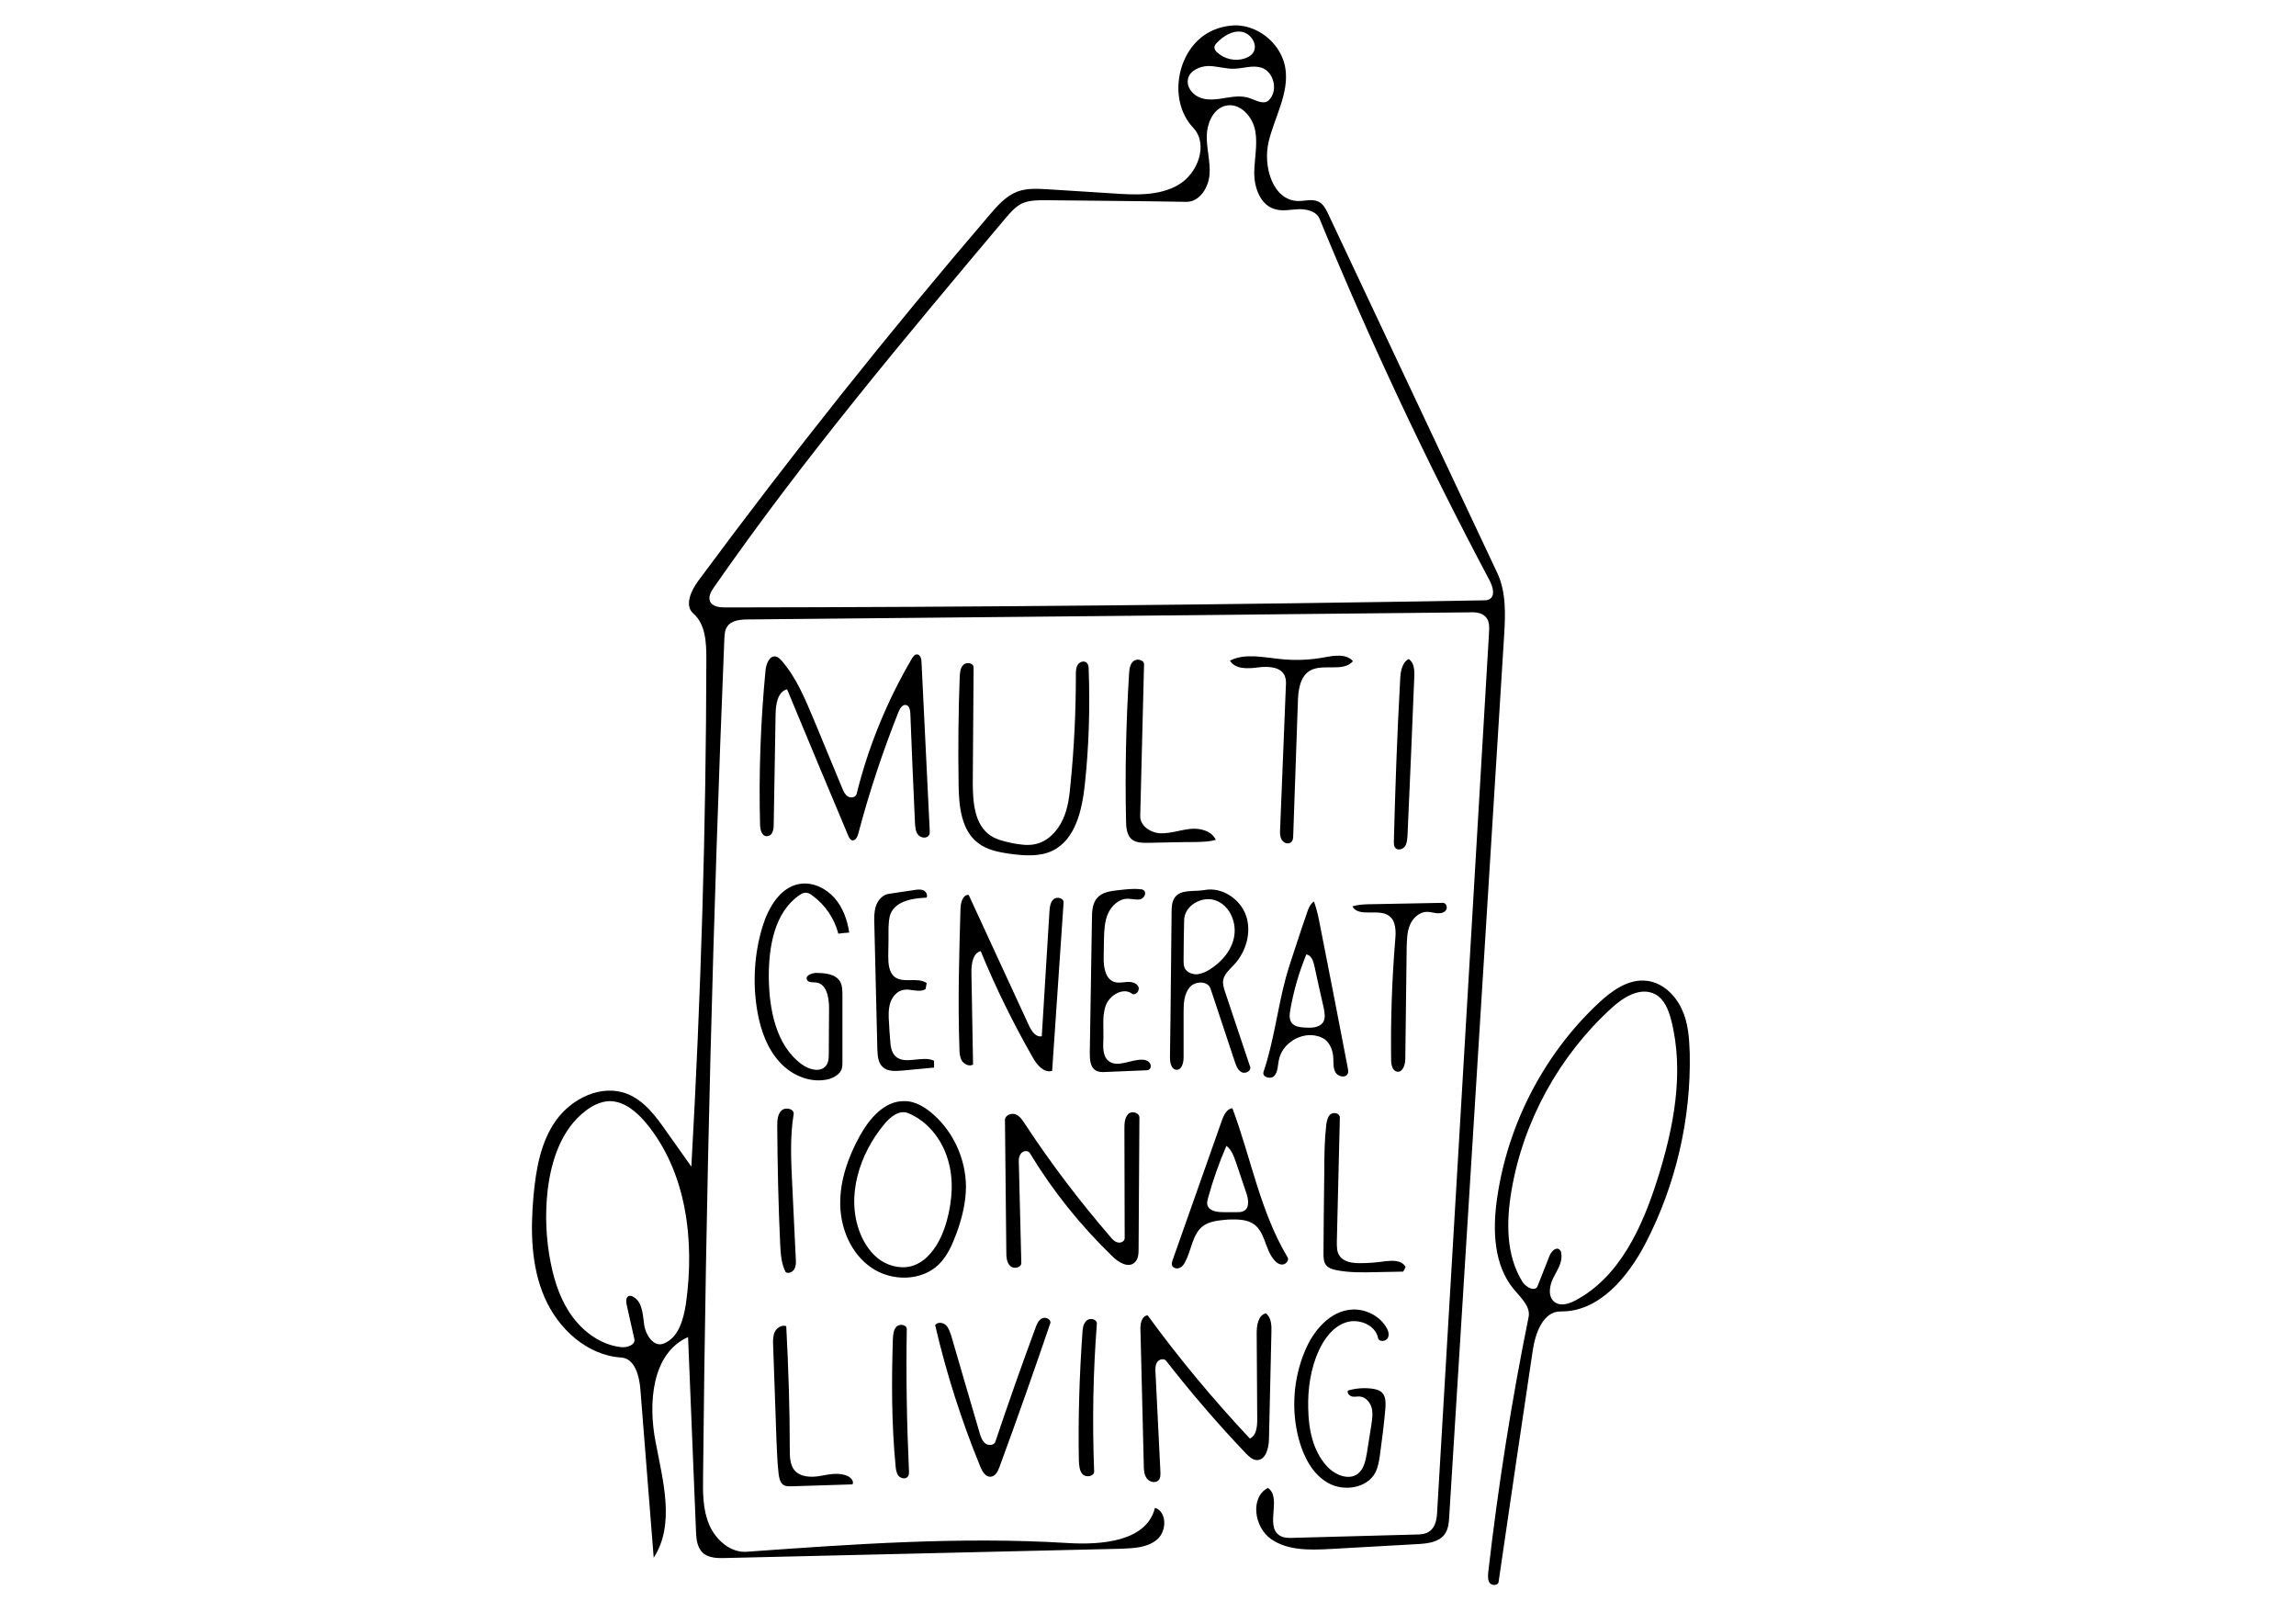 <svg xmlns="http://www.w3.org/2000/svg" viewBox="0 0 841.9 595.3" enable-background="new 0 0 841.9 595.3"><desc xmlns:shape="http://adobe.com/products/shape"><shape:version>1.0.1</shape:version><shape:captureDetail>0.750000</shape:captureDetail><shape:source>1</shape:source></desc><path d="M619.6 386.1c.5 24.1-5.1 48.3-16.2 69.7-6.5 12.5-17.1 25.2-31.1 25-6.5-.1-9.4 8.1-10.3 14.5-4.2 28.2-8.4 56.4-12.5 84.7-.2 1.3-2.4 1.4-3.2.4s-.7-2.6-.6-3.9c3.6-31.4 8.5-62.6 14.8-93.6.8-3.9-2.8-7.1-5.3-10.1-7.5-8.9-7.9-21.7-6.3-33.1 3.8-27.2 17.1-53 37.1-71.8 5-4.7 11.2-9.2 18-8.3 5.6.7 10.2 5.1 12.6 10.2 2.4 4.9 2.8 10.6 3 16.3m-12.7-21.6c-5.3-2.8-11.6 1-16 5.1-19.2 17.5-32.4 41.5-36.7 67.1-1.9 11.3-2 23.6 4.1 33.3 1.3 2 4.6 3.7 5.5 1.5 1.4-3.6 2.9-7.3 4.3-10.9.6-1.6 2.3-3.6 3.7-2.5.5.4.7 1 .7 1.6.5 3.2-1.6 6.1-3 8.9-1.4 2.9-2 6.9.6 8.8 2.2 1.6 5.3.6 7.7-.7 16.1-8.6 24.4-26.8 29.9-44.2 6-18.9 10-39.3 5.1-58.5-1-3.8-2.5-7.7-5.9-9.5zM278.7 302.4c-.5-18.9.2-37.8 2-56.6.2-2.4 1.5-5.6 3.8-5.1.9.2 1.5.9 2.1 1.5 5.4 6.2 8.6 14 11.8 21.6 3.5 8.4 6.9 16.7 10.4 25.1.5 1.2 1 2.4 2.1 3.1 1.1.7 2.9.3 3.2-.9 4.3-17.4 11.2-34.2 20.3-49.7.4-.7 1-1.5 1.8-1.5 1.2 0 1.7 1.6 1.7 2.8 1 20.5 2 41.1 3 61.6 0 .6.1 1.3-.2 1.8-.7 1.4-3 1.2-4 0s-1.1-2.9-1.2-4.5c-.6-13.4-1.2-26.7-1.7-40.1-.1-1.2-.3-2.7-1.5-3-1.3-.4-2.3 1.2-2.8 2.4-5.8 14.6-10.8 29.6-14.8 44.8-.3 1.1-1 2.5-2.1 2.4-.8-.1-1.3-1-1.6-1.8-7.5-17.9-15-35.7-22.4-53.6-3.4.9-4.1 5.3-4.2 8.8-.2 13.7-.5 27.3-.7 41 0 1.7-.5 3.8-2.1 4-2.1.5-2.9-2.2-2.9-4.1zM417.8 409.7l-.3 48.2c0 1.8-.1 3.8-1.5 5-2.3 2.1-5.9-.1-8.1-2.3-11.7-11.3-21.9-24-30.3-37.9-.7-1.1-2.6-.8-3.3.3-.8 1.1-.8 2.5-.7 3.8.3 12.1.6 24.2.9 36.2 0 1.8-2.8 2.4-4.1 1.1-1.3-1.3-1.4-3.3-1.4-5.1-.2-16.1-.3-32.3-.5-48.4 0-1.7 2.2-2.6 3.8-2.1 1.6.6 2.6 2.1 3.5 3.5 9.5 14.5 20.1 28.4 31.4 41.5.7.9 1.6 1.8 2.7 2 1.1.3 2.5-.4 2.5-1.6 0-13.4-.1-26.8-.1-40.2 0-1.9.1-3.9 1.4-5.3 1.1-1.2 4.1-.6 4.1 1.3zM351.8 384.3c-.6-17.1-.1-34.2.4-51.4.1-2.1.9-5 3-4.8 7.4 16 14.8 32.1 22.2 48.1.9 1.9 2.5 4.2 4.6 3.7.9-15.2 1.9-30.4 2.8-45.6.1-1.7.3-3.5 1.5-4.6 1.2-1.1 3.8-.5 3.7 1.2-1.4 20.6-2.8 41.1-4.2 61.7-3 .9-5.6-2.2-7.1-4.9-7.2-12.6-13.6-25.6-19.1-39-2.9.8-3.4 4.6-3.4 7.6.2 11.3.4 22.6.6 34-1.4.8-3.2-.1-4.1-1.4-.8-1.4-.9-3.1-.9-4.6zM408 70.9c8.3.6 17.1 1 24.2-3.2s11-14.9 5.3-20.9c-9.7-10.3-5.8-30 7.3-35.7 2.7-1.2 5.7-1.8 8.7-1.8 8.6.3 16.4 7.2 17.8 15.6 1.5 9.2-3.9 17.9-6.1 27s1.5 21.6 10.8 21.8c2.6 0 5.3-.9 7.6.3 1.7.9 2.7 2.8 3.5 4.6 20.6 43.8 41.3 87.6 61.9 131.4 3.4 7.2 3 15.6 2.5 23.6-6.7 107.4-13.4 214.9-20.1 322.4-.1 2.2-.3 4.5-1.6 6.4-2.1 3-6.3 3.5-10 3.7l-32.1 1.8c-7.5.4-15.6.6-21.7-3.7s-7.7-15.2-1.1-18.7c5.2 3.5-1 13.7 4.1 17.3 1.5 1.1 3.5 1.1 5.4 1l44.5-1.2c1.9 0 3.8-.1 5.3-1.2 2.3-1.6 2.7-4.8 2.8-7.6 6.3-107.3 12.7-214.6 19-321.9.1-2 .2-4.2-1.2-5.7-1.5-1.7-4-1.8-6.2-1.7-88.1.9-176.1 1.8-264.2 2.6-2.9 0-6.3.3-7.8 2.7-.9 1.3-.9 3-1 4.5-4.2 102.3-6.8 204.6-7.8 307-.1 6-.1 12.3 2.3 17.8s7.8 10.3 13.8 9.8c39.1-2.8 78.4-5.6 117.5-3.2 12.6.8 29.1-.6 32.1-12.9 4.4 1.4 4.4 8.4.9 11.5-3.5 3.1-8.5 3.3-13.2 3.5-48.4 1.1-96.9 2.3-145.3 3.4-2.9.1-6.2 0-8.3-2-2-2-2.3-5-2.4-7.9-1-23.7-1.9-47.4-2.9-71.1-13.3 5.9-14.7 24.2-11.9 38.5 2.7 14.3 7.2 30.2-.7 42.4-1.6-20.6-3.3-41.3-4.9-61.9-.4-4.9-2.1-11.2-7-11.5-12.5-.8-23.1-10.5-28.1-22s-5.2-24.5-4.1-37c.9-9.9 2.6-20.1 8.4-28.1 5.8-8 16.6-13.2 25.9-9.6 6.4 2.5 10.7 8.4 14.6 14 3 4.2 6 8.5 9 12.7 3.5-62 5.4-124.2 5.5-186.3 0-5.9-.3-12.6-4.8-16.5-3.3-2.9-.8-8.4 1.8-11.9 34.1-46.1 69.8-91 107.1-134.5 2.8-3.3 5.8-6.6 9.8-8.2 3.6-1.4 7.6-1.1 11.4-.9 8.2.5 15.9 1 23.7 1.5m-24.7 2.5c-2.9 0-5.9 0-8.6 1.2-2.4 1.2-4.2 3.3-6 5.4-37 44-74.1 88.1-106.9 135.3-1.1 1.6-2.2 3.5-1.4 5.3.9 1.8 3.4 2.1 5.4 2.1 92.7-.1 185.3-1 278-2.6.8 0 1.6 0 2.3-.4 2.3-1.2 1.3-4.6.1-6.9-22.9-43.1-43.7-87.3-62.3-132.5-1.1-2.8-4.7-3.7-7.7-3.6s-6.1.9-9-.1c-5-1.6-7.2-7.6-7.3-12.8 0-5.3 1.3-10.6.4-15.7-.9-5.2-5.4-10.4-10.6-9.4-4.7.9-7.1 6.3-7.2 11.1-.1 4.8 1.4 9.5 1 14.3-.4 4.8-3.7 9.9-8.4 9.9-17.1-.3-34.5-.4-51.8-.6M214.8 407.2c-8.9 6.7-12.7 18.2-14 29.3-1 8.9-.6 18 1.2 26.8 1.4 7 3.8 14 8.1 19.7s10.7 10.2 17.8 10.9c2.2.2 5.2-.9 4.7-3-.9-4.2-1.9-8.3-2.8-12.5-.3-1.2-.3-3 .9-3.3.5-.1 1 0 1.4.3 3.4 1.7 3.6 6.4 4.1 10.2.5 3.8 3.5 8.4 7.1 7 5.5-2.1 7.3-8.8 8.2-14.5 3.3-23.1.3-48.5-14.7-66.5-3.4-4-7.8-7.8-13.1-7.9-3.1 0-6.3 1.5-8.9 3.5M435.6 29c-.6 3 1.8 5.9 4.7 6.9 2.9 1 6 .5 9 0s6.2-.9 9 .1c2.3.8 5.1 2.5 6.9.8 3.6-3.4 2-10.5-2.7-12-3.2-1-6.6.3-9.9.4-3.2.1-6.4-1-9.6-1-3.1.1-6.8 1.7-7.4 4.8m10.6-13.3c-.5.5-.9 1-.9 1.7s.5 1.4 1 1.8c2.7 2.5 6.7 3.4 10.2 2.2 1.1-.4 2.1-.9 2.8-1.8 2.2-2.7-.3-7.2-3.8-7.9s-6.9 1.5-9.3 4zM420.8 482.2c11.5 15.8 24.1 30.9 37.5 45.2 2.4-1.1 2.7-4.3 2.7-7-.1-10.6-.1-21.1-.2-31.7 0-2.9.6-6.6 3.4-7.2 2 1.6 2.1 4.5 2 7.1l-.9 39.2c-.1 3.2-1.2 7.5-4.4 7.5-1.6 0-2.9-1.3-4-2.4-10.3-10.8-20.1-22.2-29.3-34-.8-1-2.6-.6-3.3.5-.7 1.1-.7 2.5-.6 3.8.6 12.1 1.2 24.2 1.8 36.4 0 1 .1 2.2-.6 3-1.1 1.3-3.4.8-4.4-.6-1-1.4-1.1-3.2-1.1-5l-1.2-48.8c-.2-2.5.2-5.6 2.6-6zM342.5 408.8c7.3 6.6 11.6 16.3 11.7 26.1 0 6-1.5 12-3.6 17.6-1.5 4-3.3 8.1-6.4 11.1-6.4 6.2-17.3 6.2-24.6 1.2-7.4-5-11.3-14.1-11.5-23-.2-8.9 2.9-17.6 7.2-25.4 3.5-6.3 9-12.8 16.2-12.7 4.1-.1 7.9 2.3 11 5.1m-7.1 55c2.3-.9 4.3-2.5 5.9-4.4 2.9-3.4 4.7-7.6 5.9-11.9 2-7.4 2.6-15.3.3-22.6-2.2-7.3-7.4-13.9-14.5-16.8-3.2-1.3-6.5 1.3-8.7 4-9.2 11-14.2 26.6-8.9 40 1.6 4 4.1 7.7 7.7 10.1 3.6 2.3 8.3 3.2 12.3 1.6zM394.5 247.4c0-1.3 0-2.6.7-3.7s2.4-1.6 3.3-.7c.6.6.7 1.5.7 2.4.5 14 .1 28.1-1.4 42.1-1 9.4-3.4 20.3-11.9 24.4-4.8 2.3-10.5 1.8-15.8 1.1-4-.6-8.2-1.4-11.4-3.9-6.3-4.7-7.1-13.7-7.2-21.5-.2-13.1-.1-26.2.4-39.4.1-1.6.2-3.4 1.4-4.5s3.7-.6 3.7 1l-.3 41.9c0 7.3.5 15.8 6.6 19.8 2.3 1.5 5.1 2.1 7.8 2.7 2.8.5 5.6 1 8.4.4 4.6-.9 8.2-4.7 10.2-9s2.5-9.1 2.9-13.7c1.3-13.2 1.9-26.3 1.9-39.4zM294 390.2c2.7 2 6.9 3.1 8.9.5 1-1.3 1-3 1-4.6 0-5.5.1-11 .1-16.5 0-3.9-.9-9-4.8-9.4-1.2-.1-2.8.1-3.3-1-.7-1.5 1.6-2.4 3.2-2.5 3.3 0 7.2.3 8.9 3.1.9 1.5.9 3.4.9 5.2v24.5c0 .8 0 1.7-.3 2.5-.7 1.9-2.7 3-4.6 3.6-6.5 1.7-13.6-1.2-18.1-6.2-4.5-4.9-6.9-11.5-8.1-18.1-1.9-10.5-1.3-21.4 1.8-31.6 2.2-7.1 6.6-14.7 14-15.7 4.6-.6 9.3 1.7 12.4 5.2 3.1 3.5 4.7 8.1 5.4 12.7-1.3.1-2.7.2-4 .4-1.4-5.5-4.8-10.5-9.4-13.9-.8-.6-1.7-1.2-2.7-1.1-.8 0-1.6.5-2.2.9-9.1 6.3-11.2 18.7-11.2 29.8.1 11.8 2.5 25.2 12.1 32.2zM449.3 363.9c3 9.1 6.1 18.1 9.1 27.2.5 1.5-1.7 2.7-3.1 2-1.4-.7-2-2.3-2.5-3.8-3-8.9-5.9-17.9-8.9-26.8-1-3-5.7-2.9-7.7-.5s-2.2 5.8-2.2 9v16.7c0 2-.7 4.6-2.6 4.5-1.9-.1-2.4-2.6-2.4-4.5.1-5 .1-9.9.2-14.9.1-12.8.3-25.5.4-38.3 0-1.9.1-4 1.2-5.5 2.3-3.1 7.1-2 10.9-2.7 6.4-1.2 13.1 3.3 15.2 9.4 2.1 6.1 0 13.3-4.4 18-1.6 1.7-3.6 3.4-4 5.7-.2 1.5.3 3 .8 4.5M434 351.8c0 1.1 0 2.2.4 3.1.7 1.5 2.6 2.3 4.3 2.3 1.7-.1 3.3-.8 4.8-1.7 4.5-2.8 8.3-7.2 9.1-12.5.8-5.2-1.9-11.2-6.9-12.9-5-1.8-11.5 2-11.5 7.3-.1 4.8-.2 9.6-.2 14.4zM494.3 509.8c3-.9 6.3-1.1 9.4-.6 1 .2 2.1.5 2.9 1.2 1.6 1.4 1.5 3.8 1.4 5.9-.5 5.7-1.2 11.4-2 17.1-.3 2.2-.7 4.5-1.7 6.5-3.1 5.8-11.6 7-17.3 3.8s-9-9.6-10.7-15.9c-2.9-10.6-2.1-22.2 2.1-32.3 3.1-7.6 9.3-15 17.5-15.4 4.7-.2 9.5 2.1 12.1 6 .9 1.3 1.6 3 .9 4.4-.7 1.4-3.3 1.6-3.6 0-1-4.8-7.1-7.2-11.7-5.7-4.7 1.5-7.9 5.8-10 10.3-3 6.6-4.1 14-3.9 21.2.1 7.6 1.7 15.6 6.8 21.2 2.9 3.2 8 5.4 11.4 2.8 2.2-1.7 2.8-4.7 3.3-7.5.5-3.4 1.1-6.7 1.6-10.1.3-2.1.7-4.3.2-6.4-.5-2.1-2.2-4.1-4.3-4.3-1-.1-2 .2-2.9 0-1.1-.3-2-1.4-1.5-2.2zM483.3 379.9c-6.1-1.8-13.3 2.6-14.4 8.9-.4 1.9-.3 4.1-1.6 5.6s-4.6.5-4-1.4c3.8-11.2 5.1-23.1 8.2-34.6 1.1-3.9 2.4-7.8 3.7-11.7 1.3-4 2.6-7.9 4-11.9.5-1.6 1.2-3.4 2.6-4.3 1.1 2.9 1.7 6 2.3 9.1 3.4 17.3 6.8 34.6 10.1 51.9.1.7.3 1.5 0 2.1-.7 1.7-3.4 1.2-4.4-.3-1-1.5-.8-3.5-.9-5.3-.1-2.7-1.1-5.5-3.3-7.1-.8-.4-1.5-.8-2.3-1m-1.3-25.6c-.4-1.9-1.1-4.1-3-4.4-2.7 6.6-4.7 13.5-5.9 20.5-.3 1.6-.4 3.4.6 4.7 1 1.2 2.8 1.5 4.4 1.6 2.6.2 5.7.2 7.1-2 .9-1.5.5-3.4.2-5.1-1.2-5.1-2.3-10.2-3.4-15.3zM441.1 449.5c-3.9 3-4.2 8.8-6.5 13.1-.5 1-1.2 2-2.3 2.3-1.1.4-2.5-.2-2.6-1.3-.1-.5.1-.9.2-1.4 6-17.1 12.1-34.2 18.1-51.3.7-2 1.8-4.4 3.9-4.6 6.8 18.2 10.2 37.9 20.2 54.6.7 1.1-.5 2.6-1.8 2.7-1.3.1-2.4-.8-3.2-1.8-3.2-3.8-3.2-9.9-7.2-12.9-2.6-1.9-6.2-1.9-9.5-1.8-3.2.3-6.7.5-9.3 2.4m15.9-12.1c-1.3-3.8-2.5-7.5-3.8-11.3-.8-2.2-1.6-4.6-3.5-6-2.7 6.2-4.9 12.5-6.7 19-.2.8-.5 1.7-.3 2.6.6 2.3 3.5 2.7 5.9 2.7h5c.9 0 1.8 0 2.6-.5 2-1.1 1.6-4.2.8-6.5zM359.5 537.8c-6.9-16.8-12.5-34.3-16.6-52 .9-1.2 2.8-1 3.9 0s1.5 2.5 2 3.9c3.5 11.9 6.9 23.8 10.4 35.6.4 1.4.9 2.9 2.1 3.9 1.2.9 3.3.7 3.7-.7 4.7-14 9.6-27.9 14.7-41.7.5-1.4 1.1-2.9 2.5-3.5 1.3-.6 3.4.5 2.9 1.9-6 17.6-12.2 35.2-18.6 52.6-.6 1.6-1.5 3.5-3.3 3.6-1.8.1-3-1.9-3.7-3.6zM326 375.2c.1 2 .2 3.9.4 5.9.1 2.2.4 4.6 1.9 6.1 3.5 3.4 9.8-.4 14.2 1.7v2.5c-3.9.4-7.8.7-11.7 1.1-2.5.2-5.3.4-7.1-1.3-1.8-1.6-1.9-4.3-2-6.7-.4-15.2-.7-30.5-1.1-45.7-.1-2.2-.1-4.6.6-6.7s2.5-4.1 4.7-4.4c3.1-.5 6.3-.9 9.4-1.4 1.1-.2 2.3-.3 3.3.1 1 .5 1.7 1.8 1.1 2.7-5.1.2-11.1 1.2-13.1 5.8-.7 1.7-.7 3.6-.8 5.4 0 3.4 0 6.7-.1 10.1 0 2.8.2 6.1 2.4 7.8 3.2 2.4 8.3-.1 11.7 2.2-.1.7-.3 1.4-.4 2.2-2.3 1.5-5.4-.2-8.1.3-2.4.4-4.2 2.6-4.9 4.9-.7 2.4-.6 4.9-.4 7.4zM404.6 380.6c-.1 2.9-.4 6.3 1.7 8.2 3.2 2.9 8.2-.4 12.5-.3 1 0 2.1.3 2.7 1.1.7.8.6 2.2-.3 2.6-.4.2-.8.2-1.2.2-4.8.2-9.7.4-14.5.6-1.3.1-2.7.1-3.8-.6-1.9-1.2-2.1-3.9-2.1-6.2.3-16.5.5-33 .8-49.5 0-2.7.2-5.6 2-7.6s4.7-2.4 7.3-2.7c2.8-.3 5.5-.7 8.3-.4.5 0 1 .1 1.4.4 1.2.9.1 3-1.3 3.3s-3-.2-4.5-.2c-3.2-.1-6 2.5-7.3 5.4-1.3 2.9-1.4 6.2-1.5 9.5 0 2.1-.1 4.2-.1 6.3-.1 3.6.5 8.2 3.9 9.3 1.5.5 3.1.1 4.7 0s3.4.3 4.1 1.7c.7 1.4-1 3.5-2.3 2.6-3.3-2.4-8.1.5-9.6 4.2-1.4 3.8-.8 8-.9 12.1zM469.3 241.6c5.4.6 10.9.4 16.3-.6 3.7-.7 8.1-1.4 10.5 1.4-3.6 4.2-11.1.7-15.8 3.5-3.7 2.2-4.3 7.3-4.4 11.7-.6 16.2-1.1 32.4-1.7 48.7 0 .9-.1 1.8-.7 2.4-1 1-2.8.4-3.5-.8s-.7-2.6-.6-4c.7-17.4 1.4-34.9 2.1-52.3.1-1.3.1-2.6-.4-3.8-1.4-3.4-6.2-3.6-9.9-3.1s-8.3.7-10.2-2.5c5.5-2.8 12.1-1.2 18.3-.6zM420.8 309c-2 0-4.1 0-5.7-1.2-1.9-1.5-2.2-4.4-2.2-6.8-.4-18 0-36 1.1-53.9.1-1.7.3-3.6 1.6-4.7s3.9-.5 3.9 1.2c-.5 18.5-.9 37-1.4 55.6-.1 3.6 3.9 6.2 7.5 6.3s7.1-1.2 10.8-1.6c3.6-.4 7.9.7 9.4 4-2.3.7-4.6.7-7 .8-6.1 0-12.1.2-18 .3zM503 331.5c8.7-.2 17.4-.3 26.1-.5 1.2 0 1.8 1.7 1.1 2.7-.7 1-2.1 1.2-3.3 1.1-1.2-.1-2.4-.5-3.6-.5-2.8 0-5.2 2.2-6.3 4.8s-1.1 5.5-1.2 8.2c-.2 13.6-.3 27.2-.5 40.8 0 2.2-.9 5.1-3 4.8-1.7-.3-2.2-2.5-2.2-4.3-.2-14.7.3-29.4 1.5-44 .3-3.1.3-6.9-2.2-8.8-3.9-2.9-11.2.7-13.5-3.5 2.3-.7 4.7-.8 7.1-.8zM514.5 466.2c-3.4.1-6.7.1-10.1.2-4.7.1-9.5.2-14.2-.7-1.4-.3-2.9-.7-3.8-1.7-1.1-1.2-1.1-3-1.1-4.7 0-4.5.1-9 .1-13.6.1-5.7.1-11.4.2-17.1 0-5.4.1-10.7.7-16.1.2-1.5.5-3.1 1.6-4 1.2-.9 3.4-.3 3.4 1.2-.4 15.1-.7 30.2-1.1 45.3 0 1.9-.1 3.9 1 5.4 1.5 2.3 4.7 2.7 7.4 2.7 2.9 0 5.7-.2 8.6-.6 3-.4 6.8-.7 8.2 2-.2.6-.5 1.1-.9 1.7zM290.5 544.9c-1.1 0-2.3.1-3.2-.5-1.3-.8-1.6-2.6-1.8-4.1-.5-4.2-.6-8.4-.8-12.7-.4-11.4-.8-22.9-1.2-34.3-.1-1.7-.1-3.5.6-5s2.6-2.7 4.2-2.1c.8 15.1 1.3 30.3 1.3 45.5 0 2.5.1 5.3 1.7 7.3 2.2 2.6 6.2 2.7 9.5 2.1s7-1.4 10.1.1c1.2.6 2.3 1.9 1.7 3-7.4.2-14.7.5-22.1.7zM516.5 241.6c2 1.2 2.2 4 2.1 6.3-.8 19.5-1.6 39-2.5 58.5-.1 1.4-.2 2.9-1 4-.9 1.1-2.8 1.5-3.6.3-.4-.6-.4-1.4-.4-2.1.5-19.7 1.2-39.4 2.3-59.1.1-2.9.5-6.4 3.1-7.9zM291 408.6c-1.4 8.5-.9 17.2-.5 25.8.4 9 .9 18.1 1.3 27.1.1 1.3.1 2.6-.5 3.7s-2.1 1.9-3.2 1.2c-1.6-3-1.8-6.5-2-9.8-.7-14.6-1-29.2-1.1-43.8 0-2 .1-4.3 1.6-5.7 1.6-1.4 4.8-.5 4.4 1.5zM401.2 539.4c.1 1.8-2.8 2.4-4.1 1.2-1.3-1.2-1.4-3.3-1.5-5.1-.3-15.6.2-31.2 1.3-46.8.1-1.7.3-3.5 1.6-4.6 1.3-1.1 3.8-.4 3.7 1.2-1.4 18.1-1.7 36.1-1 54.1zM332.5 487.3c-.3 17.3 0 34.6.8 51.9 0 .7.1 1.5-.4 2.1-.7 1.1-2.5.8-3.4-.2-.8-1-1-2.4-1.1-3.6-1.5-15.5-1.5-31.1-1-46.6.1-1.6.2-3.4 1.4-4.6 1.2-1.1 3.7-.6 3.7 1z"/></svg>